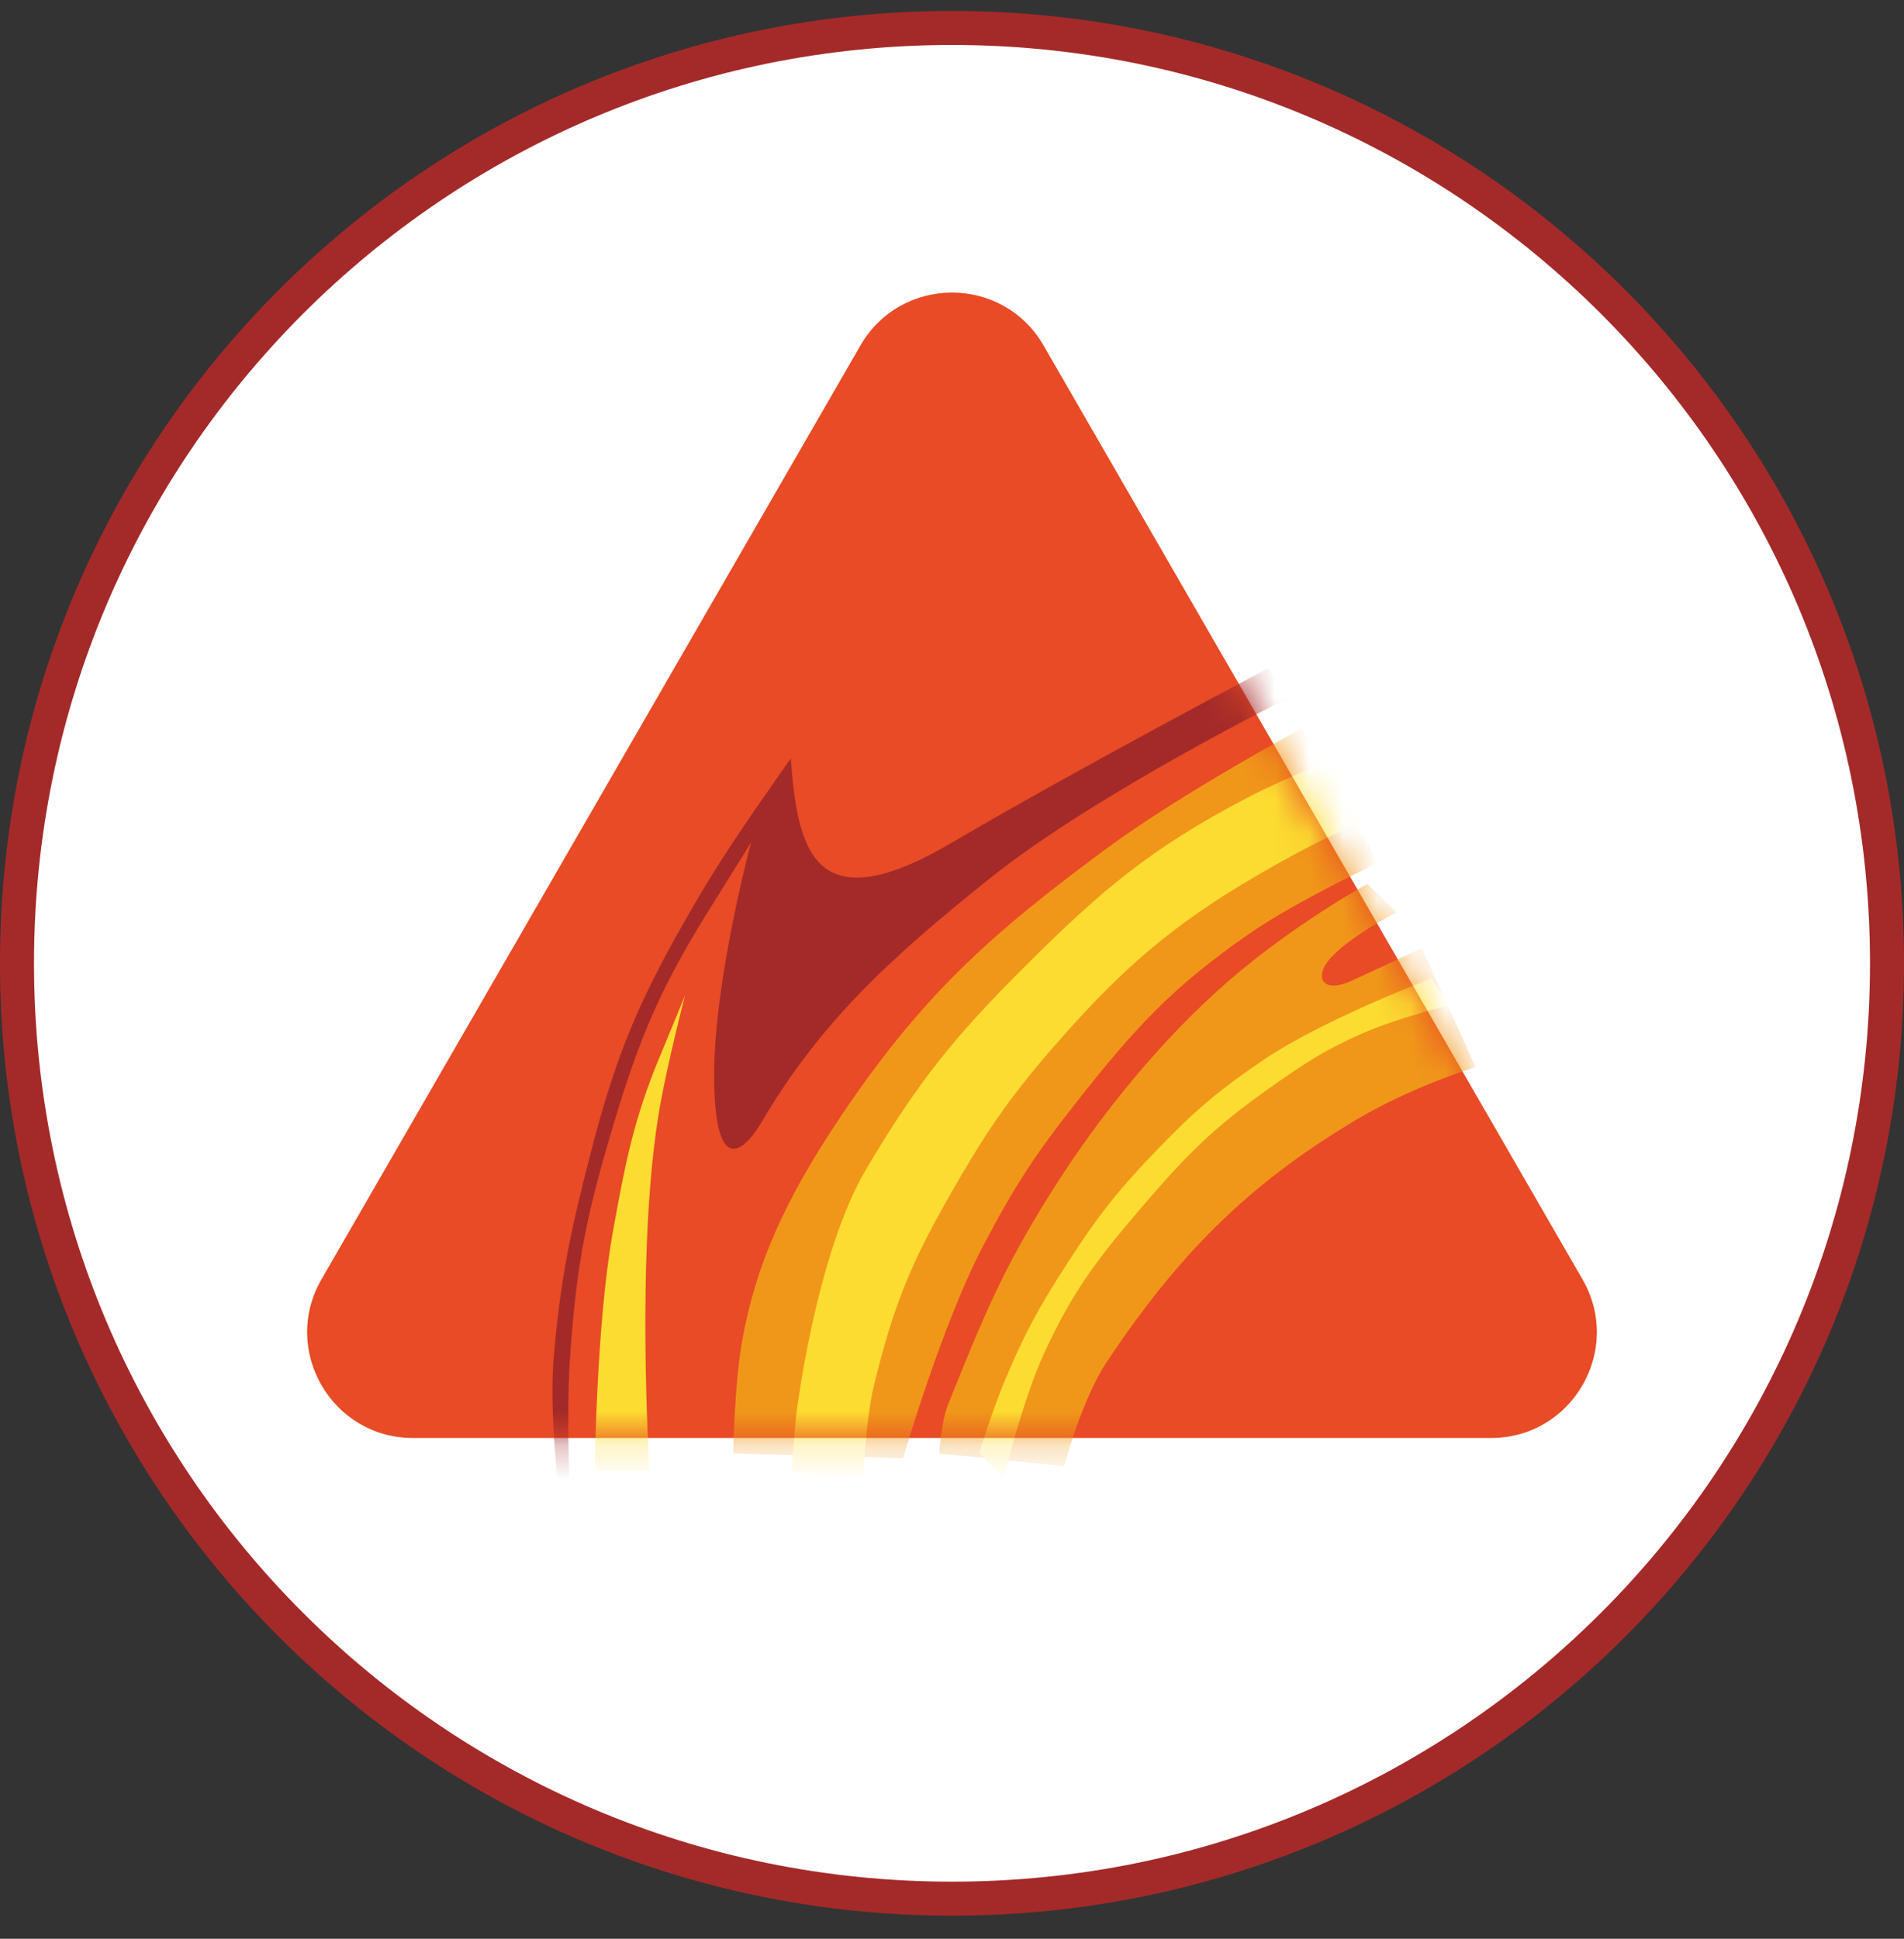 <svg width="56" height="57" viewBox="0 0 56 57" fill="none" xmlns="http://www.w3.org/2000/svg">
<rect x="0" y="0" width="56" height="57" fill="#333333" stroke="none"/>
<g clip-path="url(#clip0_596_779)">
<path d="M28 0.822C43.188 0.822 55.5 13.134 55.5 28.322C55.5 43.51 43.188 55.822 28 55.822C12.812 55.822 0.5 43.51 0.5 28.322C0.5 13.134 12.812 0.822 28 0.822Z" fill="white" stroke="#A42A29"/>
<path d="M25.308 10.156C26.505 8.084 29.495 8.084 30.692 10.156L46.545 37.616C47.742 39.688 46.246 42.278 43.854 42.278H12.146C9.754 42.278 8.258 39.688 9.454 37.616L25.308 10.156Z" fill="#E84B25"/>
<mask id="mask0_596_779" style="mask-type:alpha" maskUnits="userSpaceOnUse" x="9" y="8" width="38" height="35">
<path d="M25.308 10.156C26.505 8.084 29.495 8.084 30.692 10.156L46.545 37.616C47.742 39.688 46.246 42.278 43.854 42.278H12.146C9.754 42.278 8.258 39.688 9.454 37.616L25.308 10.156Z" fill="#D9D9D9"/>
</mask>
<g mask="url(#mask0_596_779)">
<path d="M21.821 39.46C21.598 40.723 21.566 42.735 21.566 42.735L26.56 42.874C26.56 42.874 27.709 38.919 28.929 36.603C29.837 34.88 30.441 33.951 31.647 32.422C33.379 30.225 34.477 29.014 36.78 27.427C38.161 26.477 40.544 25.36 40.544 25.36L38.29 21.411C38.29 21.411 34.753 23.32 32.553 24.942C29.109 27.48 27.071 29.309 24.655 32.933C23.089 35.282 22.221 37.193 21.821 39.46Z" fill="#F0971A"/>
<path d="M27.884 41.295C27.671 41.825 27.628 42.735 27.628 42.735L31.299 43.107C31.299 43.107 31.812 41.152 32.553 40.041C34.643 36.905 36.679 34.838 39.87 32.933C41.542 31.934 43.401 31.376 43.401 31.376L41.821 27.869C41.821 27.869 40.544 28.479 39.73 28.844C38.861 29.235 38.609 28.689 39.196 28.101C39.87 27.427 41.078 26.823 41.078 26.823L40.218 25.987C40.218 25.987 38.074 27.158 36.13 28.844C34.202 30.517 32.377 32.739 30.95 35C29.491 37.313 28.929 38.693 27.884 41.295Z" fill="#F0971A"/>
<path d="M18.023 36.233C17.537 38.935 17.493 43.257 17.493 43.257H19.105C19.105 43.257 18.675 36.637 19.415 32.5C19.642 31.229 20.144 29.275 20.144 29.275C20.144 29.275 19.747 30.249 19.415 31.042C18.634 32.906 18.381 34.245 18.023 36.233Z" fill="#FCDC31"/>
<path d="M23.414 41.639L23.274 43.257L25.392 43.496C25.392 43.496 25.45 41.765 25.712 40.699C26.266 38.443 26.758 37.201 27.91 35.184C28.933 33.393 29.578 32.409 30.927 30.848C33.291 28.113 34.981 26.793 38.16 25.073C39.051 24.592 40.498 23.954 40.498 23.954L39.819 22.076C39.819 22.076 37.867 22.834 36.682 23.455C33.826 24.953 32.39 26.173 30.108 28.451C28.038 30.516 26.991 31.827 25.492 34.345C23.977 36.89 23.414 41.639 23.414 41.639Z" fill="#FCDC31"/>
<path d="M29.51 40.699C29.194 41.466 28.801 42.702 28.801 42.702L29.51 43.496C29.51 43.496 30.066 41.197 30.691 39.828C31.552 37.943 32.294 36.991 33.644 35.418C34.916 33.936 35.712 33.141 37.306 32.013C38.38 31.252 39.008 30.835 40.219 30.32C41.125 29.934 42.621 29.552 42.621 29.552L42.109 28.765C42.109 28.765 38.958 29.954 37.187 31.146C35.79 32.088 35.064 32.723 33.9 33.942C32.788 35.106 32.233 35.837 31.36 37.19C30.521 38.492 30.1 39.267 29.51 40.699Z" fill="#FCDC31"/>
<path d="M16.284 39.93C16.146 41.566 16.459 44.129 16.459 44.129H16.764C16.764 44.129 16.65 41.566 16.764 39.93C16.938 37.419 17.185 35.999 17.89 33.583C18.69 30.841 19.276 29.293 20.784 26.868C21.265 26.093 22.091 24.769 22.091 24.769C22.091 24.769 21.005 28.8 21.005 31.595C21.005 34.819 21.981 33.698 22.374 33.031C24.109 30.085 26.113 28.22 29.136 25.807C32.258 23.314 37.938 20.497 37.938 20.497L37.306 19.645C37.306 19.645 31.58 22.665 28.007 24.769C23.897 27.19 23.458 24.945 23.258 22.295C22.374 23.578 21.449 24.827 20.432 26.572C18.834 29.314 18.148 30.884 17.358 33.957C16.777 36.214 16.479 37.618 16.284 39.93Z" fill="#A42A29"/>
</g>
</g>
<defs>
<clipPath id="clip0_596_779">
<rect width="56" height="56" fill="white" transform="translate(0 0.322)"/>
</clipPath>
</defs>
</svg>
